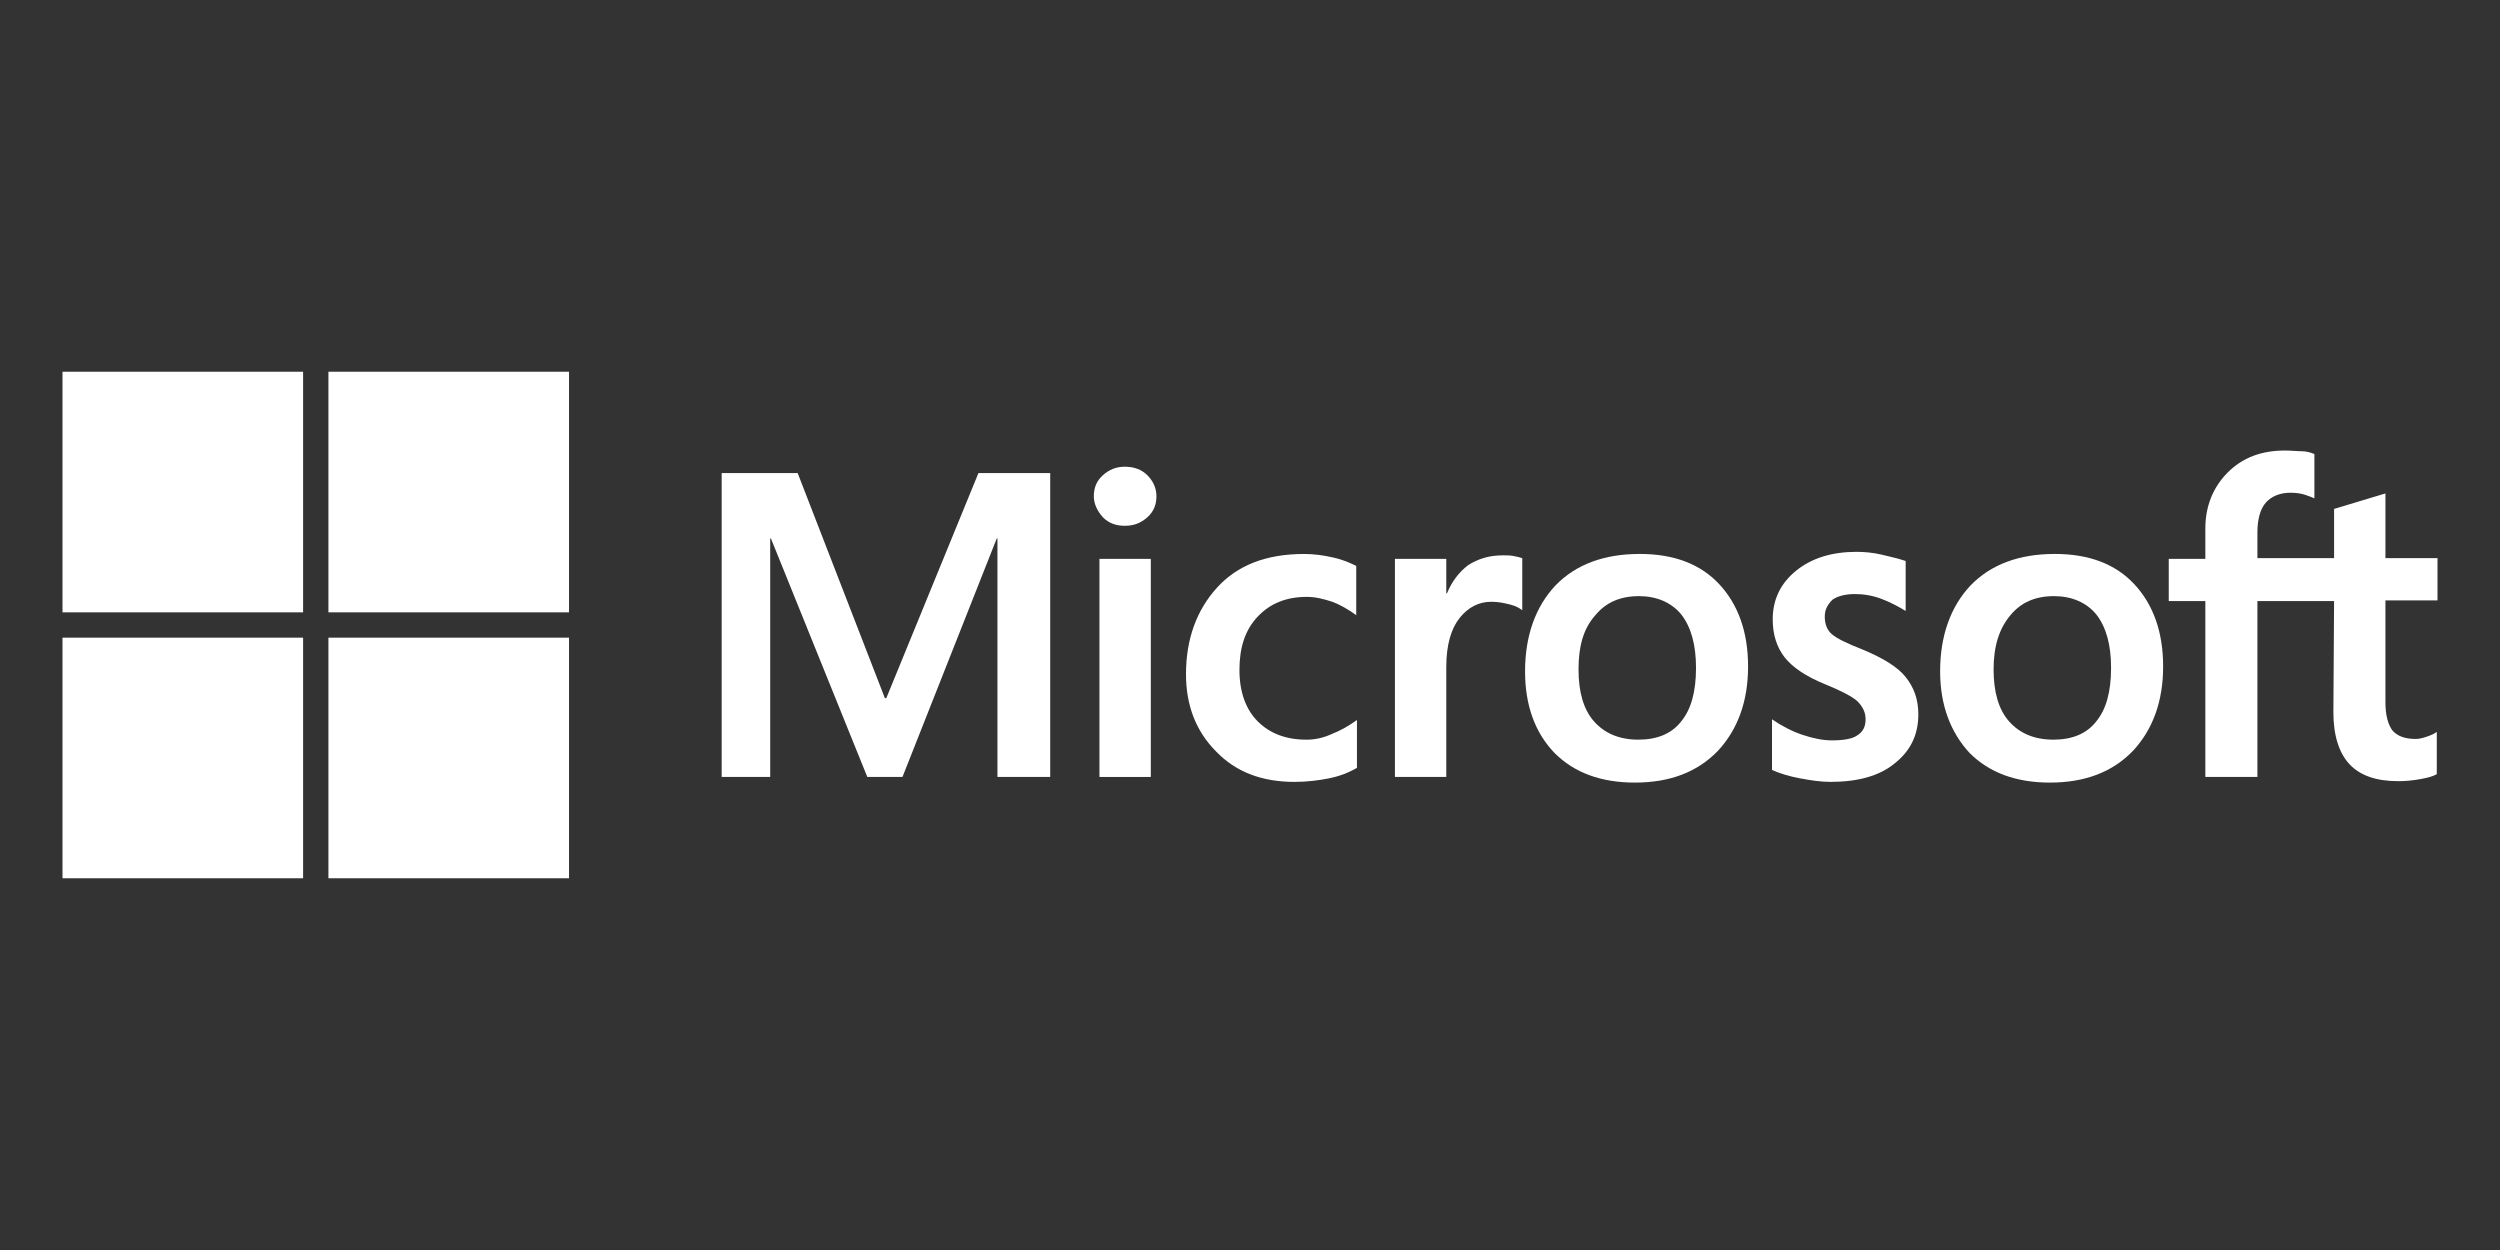 <?xml version="1.0" encoding="UTF-8"?>
<svg id="Layer_1" xmlns="http://www.w3.org/2000/svg" version="1.1" viewBox="0 0 200 100">
  <rect x="0" y="0" width="200" height="100" fill="#333333" stroke="none"/>
  <!-- Generator: Adobe Illustrator 29.0.1, SVG Export Plug-In . SVG Version: 2.1.0 Build 192)  -->
  <defs>
    <style>
      .st0 {
        fill: #fff;
      }
    </style>
  </defs>
  <path class="st0" d="M104.502,59.174c-1.632,0-2.927-.506-3.883-1.463s-1.463-2.364-1.463-4.108c0-1.801.45-3.208,1.463-4.277,1.013-1.069,2.307-1.576,3.94-1.576.675,0,1.351.169,2.026.394.619.225,1.294.619,1.914,1.069v-3.94c-.45-.225-1.069-.506-1.857-.675-.732-.169-1.52-.281-2.307-.281-3.039,0-5.347.9-6.979,2.701-1.632,1.801-2.476,4.108-2.476,6.922,0,2.476.788,4.559,2.42,6.191,1.576,1.632,3.658,2.42,6.247,2.42,1.013,0,1.913-.113,2.758-.281s1.576-.45,2.251-.844v-3.827c-.619.45-1.294.844-2.026,1.126-.732.338-1.407.45-2.026.45Z"/>
  <path class="st0" d="M89.982,37.337c-.675,0-1.238.225-1.745.675-.507.45-.732,1.013-.732,1.688,0,.619.281,1.182.732,1.688.45.45,1.013.675,1.745.675.732,0,1.294-.225,1.801-.675.507-.45.732-1.013.732-1.688s-.281-1.238-.732-1.688-1.069-.675-1.801-.675Z"/>
  <polygon class="st0" points="70.903 55.853 70.791 55.853 63.812 37.844 57.734 37.844 57.734 62.156 61.617 62.156 61.617 43.078 61.674 43.078 69.384 62.156 72.198 62.156 79.739 43.078 79.796 43.078 79.796 62.156 84.017 62.156 84.017 37.844 78.276 37.844 70.903 55.853"/>
  <path class="st0" d="M120.204,44.428c-1.069,0-1.97.281-2.758.788-.732.563-1.294,1.294-1.688,2.251h-.056v-2.758h-4.108v17.447h4.108v-8.78c0-1.801.394-3.095,1.069-3.94.675-.844,1.52-1.294,2.533-1.294.619,0,1.069.113,1.52.225.45.113.732.281.957.45v-4.165c-.169-.056-.394-.113-.675-.169-.281-.056-.563-.056-.9-.056Z"/>
  <rect class="st0" x="87.956" y="44.71" width="4.108" height="17.447"/>
  <path class="st0" d="M195,48.03v-3.377h-4.165v-5.178l-4.108,1.238v3.94h-6.134v-2.082c0-1.013.225-1.857.675-2.364.45-.506,1.126-.788,1.97-.788.45,0,.844.056,1.182.169.338.113.619.225.732.281v-3.546c-.281-.113-.619-.225-1.013-.225-.394,0-.844-.056-1.351-.056-1.857,0-3.377.563-4.559,1.745-1.182,1.182-1.801,2.701-1.801,4.502v2.42h-2.927v3.377h2.927v14.07h4.165v-14.07h6.134l-.056,8.892c0,1.857.45,3.264,1.294,4.165.844.9,2.139,1.351,3.883,1.351.619,0,1.182-.056,1.801-.169.619-.113,1.013-.225,1.294-.394v-3.377c-.225.169-.507.281-.844.394-.338.113-.619.169-.844.169-.844,0-1.463-.225-1.857-.675-.338-.45-.563-1.182-.563-2.251v-8.161h4.165Z"/>
  <path class="st0" d="M131.179,44.316c-2.87,0-5.121.844-6.754,2.533-1.576,1.688-2.42,3.996-2.42,6.866,0,2.701.788,4.896,2.364,6.528,1.576,1.576,3.714,2.364,6.416,2.364,2.814,0,5.009-.844,6.641-2.533,1.576-1.688,2.42-3.94,2.42-6.754,0-2.758-.788-4.953-2.307-6.585-1.52-1.632-3.658-2.42-6.36-2.42ZM134.499,57.71c-.788,1.013-1.97,1.463-3.433,1.463-1.52,0-2.701-.506-3.546-1.463s-1.238-2.364-1.238-4.165c0-1.857.394-3.264,1.351-4.334.844-1.013,1.97-1.52,3.489-1.52,1.407,0,2.589.506,3.377,1.463.788,1.013,1.182,2.42,1.182,4.277,0,1.914-.394,3.321-1.182,4.277Z"/>
  <path class="st0" d="M164.384,44.316c-2.87,0-5.121.844-6.754,2.533-1.576,1.688-2.42,3.996-2.42,6.866,0,2.701.844,4.896,2.364,6.528,1.576,1.576,3.714,2.364,6.416,2.364,2.814,0,5.009-.844,6.641-2.533,1.576-1.688,2.42-3.94,2.42-6.754,0-2.758-.788-4.953-2.307-6.585-1.52-1.632-3.658-2.42-6.36-2.42ZM167.704,57.71c-.788,1.013-1.97,1.463-3.433,1.463-1.52,0-2.701-.506-3.546-1.463s-1.238-2.364-1.238-4.165c0-1.857.45-3.264,1.351-4.334.844-1.013,1.97-1.52,3.489-1.52,1.407,0,2.589.506,3.377,1.463.788,1.013,1.182,2.42,1.182,4.277,0,1.914-.394,3.321-1.182,4.277Z"/>
  <path class="st0" d="M149.02,51.97c-1.294-.507-2.082-.9-2.476-1.238-.394-.338-.563-.844-.563-1.407s.225-.957.619-1.351c.394-.281,1.013-.45,1.801-.45.675,0,1.407.113,2.139.394s1.351.619,1.913.957v-3.996c-.506-.169-1.182-.338-1.913-.507-.732-.169-1.407-.225-2.026-.225-1.97,0-3.602.507-4.84,1.52-1.238,1.013-1.857,2.307-1.857,3.883,0,1.238.338,2.251.957,3.039.619.788,1.688,1.52,3.208,2.139,1.238.506,2.139.957,2.589,1.351.45.45.675.9.675,1.463,0,.619-.225,1.013-.675,1.294-.394.281-1.126.394-2.026.394-.732,0-1.52-.169-2.364-.45s-1.688-.732-2.42-1.238v4.052c.619.281,1.351.507,2.251.675.9.169,1.688.281,2.42.281,2.139,0,3.883-.45,5.121-1.463,1.294-1.013,1.913-2.307,1.913-3.94,0-1.182-.338-2.139-1.013-2.983-.619-.788-1.801-1.52-3.433-2.195Z"/>
  <rect class="st0" x="5" y="29.739" width="19.248" height="19.248"/>
  <rect class="st0" x="26.274" y="29.739" width="19.248" height="19.248"/>
  <rect class="st0" x="5" y="51.013" width="19.248" height="19.248"/>
  <rect class="st0" x="26.274" y="51.013" width="19.248" height="19.248"/>
</svg>